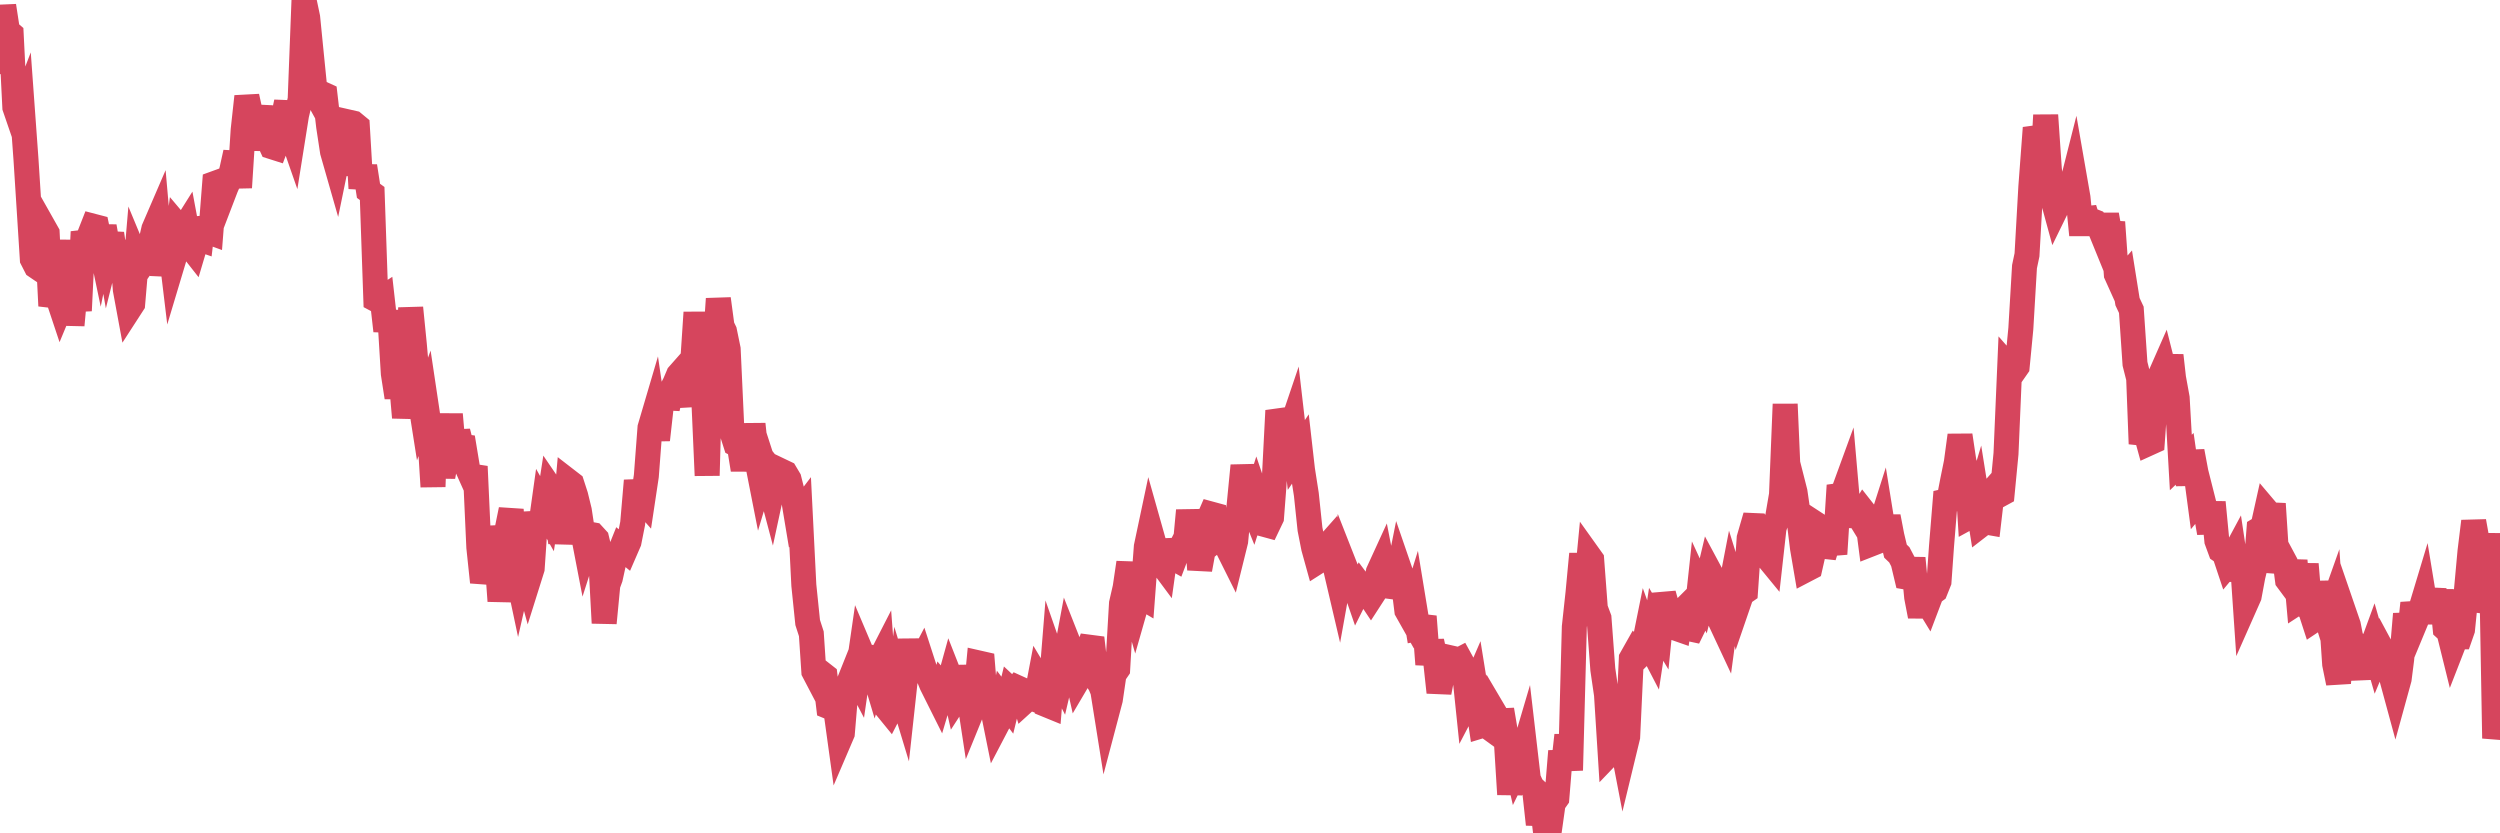 <?xml version="1.0"?><svg width="150px" height="50px" xmlns="http://www.w3.org/2000/svg" xmlns:xlink="http://www.w3.org/1999/xlink"> <polyline fill="none" stroke="#d6455d" stroke-width="1.5px" stroke-linecap="round" stroke-miterlimit="5" points="0.00,3.70 0.22,0.35 0.45,1.85 0.67,2.04 0.89,6.44 1.12,7.11 1.34,6.54 1.56,9.58 1.79,13.18 1.94,15.55 2.16,15.98 2.38,16.13 2.61,13.60 2.83,13.99 3.05,18.35 3.28,17.55 3.50,17.94 3.65,18.39 3.87,17.86 4.09,14.42 4.32,19.51 4.54,17.11 4.76,18.64 4.99,13.91 5.21,14.68 5.36,14.13 5.58,13.57 5.81,13.63 6.03,14.68 6.25,13.59 6.48,14.90 6.70,14.02 6.92,15.51 7.07,16.30 7.29,14.45 7.52,17.38 7.74,18.57 7.96,18.23 8.19,15.52 8.41,16.05 8.63,15.73 8.78,15.26 9.01,14.70 9.23,13.74 9.45,13.23 9.68,15.84 9.90,15.85 10.12,13.90 10.35,15.81 10.50,15.31 10.72,13.61 10.94,13.87 11.16,13.52 11.39,14.75 11.61,15.03 11.83,14.29 12.06,14.37 12.21,13.08 12.43,13.88 12.65,13.96 12.88,11.01 13.10,10.93 13.32,11.86 13.55,11.26 13.77,10.75 13.92,10.15 14.14,9.15 14.37,11.25 14.59,7.80 14.81,5.79 15.04,6.84 15.26,8.98 15.48,7.05 15.63,6.42 15.85,8.00 16.08,8.32 16.30,8.80 16.52,8.87 16.75,8.26 16.97,7.16 17.19,6.13 17.42,7.86 17.57,8.29 17.79,6.91 18.01,5.97 18.24,0.00 18.46,1.05 18.68,3.26 18.91,5.55 19.13,5.95 19.28,5.60 19.50,5.70 19.72,7.59 19.95,9.10 20.17,9.87 20.39,8.80 20.62,10.44 20.84,9.31 20.99,7.34 21.21,7.39 21.44,7.58 21.66,11.30 21.88,9.97 22.11,11.45 22.33,11.61 22.55,17.97 22.70,18.05 22.93,17.90 23.15,19.85 23.37,18.65 23.60,22.42 23.82,23.84 24.04,22.40 24.27,25.05 24.41,24.02 24.64,18.47 24.86,20.67 25.08,23.19 25.31,24.65 25.53,24.05 25.75,25.52 25.98,29.20 26.13,25.06 26.35,27.14 26.57,28.60 26.80,27.33 27.02,24.86 27.24,27.38 27.47,25.90 27.69,26.78 27.84,26.80 28.06,28.13 28.28,28.62 28.51,27.99 28.73,32.84 28.95,34.93 29.18,34.03 29.40,33.40 29.55,31.62 29.77,32.87 30.00,36.06 30.22,34.17 30.44,31.71 30.67,30.58 30.89,33.68 31.11,34.72 31.26,34.06 31.49,34.01 31.71,34.81 31.93,34.11 32.16,30.74 32.38,32.00 32.60,30.43 32.82,30.82 33.05,29.33 33.20,29.55 33.42,30.90 33.64,32.55 33.87,31.33 34.09,28.86 34.31,29.03 34.54,29.74 34.76,30.64 34.91,31.63 35.13,32.77 35.36,32.05 35.58,32.09 35.80,32.33 36.03,33.29 36.25,37.38 36.47,35.09 36.62,34.68 36.84,33.68 37.07,33.41 37.29,32.86 37.51,33.04 37.74,32.51 37.96,31.40 38.18,28.84 38.33,29.76 38.56,30.02 38.78,28.56 39.00,25.66 39.23,24.88 39.45,26.39 39.67,24.42 39.90,23.27 40.04,24.51 40.27,23.43 40.49,23.01 40.71,22.49 40.94,22.23 41.16,23.17 41.38,24.35 41.61,21.01 41.76,18.75 41.98,21.64 42.20,23.32 42.43,28.53 42.65,20.56 42.87,21.33 43.10,17.93 43.32,19.57 43.47,19.88 43.69,20.95 43.92,25.95 44.14,26.64 44.36,26.75 44.59,28.18 44.81,26.87 45.03,27.17 45.18,25.45 45.40,27.54 45.63,28.71 45.85,27.97 46.07,28.65 46.30,29.52 46.52,28.50 46.74,28.78 46.89,28.27 47.12,28.38 47.34,28.75 47.56,29.63 47.79,31.01 48.01,30.72 48.23,35.11 48.46,37.35 48.68,38.03 48.83,40.29 49.05,40.71 49.27,40.37 49.50,40.55 49.72,42.40 49.94,42.49 50.17,42.76 50.39,44.35 50.54,44.00 50.76,41.38 50.99,40.80 51.21,40.25 51.43,40.67 51.66,39.08 51.88,39.60 52.10,39.54 52.25,39.73 52.48,40.50 52.70,39.77 52.92,39.34 53.15,42.42 53.37,42.69 53.59,42.26 53.82,42.29 53.96,41.19 54.19,41.95 54.41,39.94 54.63,38.42 54.86,39.81 55.08,40.01 55.30,39.59 55.53,40.30 55.68,40.53 55.90,41.07 56.12,41.51 56.35,41.97 56.57,41.23 56.79,41.49 57.02,40.66 57.24,41.22 57.39,41.88 57.61,41.54 57.83,40.00 58.06,41.31 58.28,42.75 58.50,42.21 58.73,39.78 58.95,39.83 59.10,41.67 59.32,41.58 59.55,42.49 59.77,43.58 59.99,43.16 60.22,42.02 60.44,42.31 60.66,41.41 60.81,41.55 61.04,41.26 61.26,41.36 61.48,42.08 61.70,41.88 61.93,41.90 62.15,41.98 62.37,40.82 62.52,41.07 62.75,42.27 62.97,42.36 63.19,39.63 63.42,40.29 63.64,40.72 63.86,39.78 64.09,38.55 64.24,38.93 64.46,39.81 64.68,40.79 64.91,40.40 65.13,39.44 65.35,38.83 65.58,38.86 65.80,40.74 66.02,41.09 66.17,41.46 66.39,42.84 66.62,41.97 66.84,40.47 67.06,40.15 67.29,36.21 67.51,35.25 67.73,33.76 67.88,35.69 68.11,36.49 68.33,35.72 68.55,35.85 68.78,32.80 69.00,31.76 69.22,32.54 69.45,33.38 69.59,33.67 69.82,33.98 70.04,32.42 70.26,33.39 70.49,33.52 70.71,32.94 70.93,32.69 71.16,32.24 71.31,30.63 71.53,32.36 71.75,31.26 71.98,34.17 72.20,32.97 72.42,31.37 72.65,30.84 72.87,30.90 73.02,32.32 73.24,32.14 73.47,32.04 73.69,32.96 73.91,33.40 74.14,32.47 74.36,30.19 74.58,27.94 74.73,28.97 74.95,29.91 75.18,30.48 75.40,29.79 75.62,30.44 75.85,31.46 76.07,31.52 76.29,31.06 76.44,29.10 76.67,24.64 76.89,25.29 77.11,26.26 77.34,26.05 77.56,25.40 77.78,27.30 78.01,26.96 78.15,28.19 78.38,29.66 78.60,31.75 78.82,32.87 79.05,33.70 79.27,33.56 79.49,32.92 79.72,32.66 79.87,33.64 80.09,33.92 80.31,34.86 80.54,33.58 80.76,34.14 80.98,35.09 81.21,34.96 81.43,35.60 81.65,35.16 81.80,35.36 82.03,35.53 82.25,35.86 82.47,35.52 82.70,34.32 82.92,33.84 83.14,34.97 83.36,34.86 83.51,35.20 83.74,35.23 83.96,34.13 84.18,34.77 84.41,36.63 84.63,37.02 84.85,36.31 85.08,37.71 85.23,37.68 85.45,36.99 85.67,39.86 85.90,38.48 86.12,39.51 86.34,41.54 86.57,40.36 86.79,39.79 86.94,39.45 87.16,39.50 87.38,39.69 87.61,39.57 87.83,39.97 88.05,42.08 88.28,41.64 88.50,41.13 88.65,42.06 88.87,43.55 89.10,43.48 89.32,43.64 89.54,42.54 89.77,42.93 89.99,43.25 90.21,43.24 90.36,44.13 90.58,47.66 90.81,45.11 91.03,46.07 91.25,45.62 91.48,44.84 91.70,46.73 91.92,47.21 92.07,47.35 92.30,49.46 92.52,48.15 92.74,50.00 92.97,49.76 93.19,48.20 93.41,47.89 93.64,45.07 93.79,46.10 94.01,44.12 94.23,46.22 94.46,37.61 94.68,35.58 94.90,33.24 95.13,35.66 95.35,33.37 95.50,33.58 95.72,36.50 95.94,37.09 96.17,40.17 96.39,41.68 96.61,45.18 96.84,44.94 97.06,44.63 97.28,44.38 97.43,45.16 97.66,44.21 97.88,39.51 98.10,39.12 98.33,39.38 98.55,39.16 98.77,38.07 99.00,38.71 99.14,38.98 99.37,37.46 99.59,37.83 99.81,35.64 100.04,36.47 100.26,37.47 100.48,37.67 100.71,37.75 100.86,36.74 101.08,36.52 101.30,37.71 101.53,37.76 101.75,37.31 101.97,35.27 102.20,35.77 102.42,34.91 102.57,34.28 102.79,34.69 103.02,35.73 103.24,37.31 103.46,37.78 103.69,36.06 103.91,34.92 104.13,35.63 104.28,36.28 104.50,35.64 104.73,35.48 104.95,32.29 105.17,31.53 105.40,31.54 105.62,31.97 105.84,32.36 105.99,33.38 106.22,33.66 106.44,31.69 106.66,31.02 106.89,29.68 107.11,24.25 107.33,29.35 107.56,28.97 107.70,29.52 107.93,31.10 108.15,32.89 108.37,34.18 108.60,34.06 108.82,33.09 109.04,31.49 109.27,31.64 109.42,33.39 109.64,32.68 109.86,32.22 110.09,33.24 110.31,29.74 110.53,29.71 110.76,29.08 110.98,31.61 111.13,30.41 111.35,30.68 111.57,31.04 111.80,30.67 112.02,30.95 112.24,32.65 112.47,32.56 112.69,31.96 112.91,31.27 113.06,32.20 113.29,31.00 113.51,32.15 113.73,33.07 113.96,33.29 114.18,33.71 114.40,34.63 114.63,34.67 114.78,33.49 115.00,35.83 115.22,36.97 115.45,35.83 115.67,36.19 115.89,35.61 116.12,35.44 116.34,34.89 116.49,32.78 116.71,30.07 116.93,30.02 117.16,28.83 117.38,27.75 117.60,26.12 117.83,27.66 118.05,28.58 118.20,30.99 118.42,30.87 118.65,30.10 118.87,31.48 119.09,31.31 119.32,31.35 119.54,29.46 119.76,29.21 119.91,29.73 120.13,29.61 120.36,27.22 120.58,22.08 120.80,22.33 121.03,22.00 121.25,19.72 121.47,16.00 121.62,15.29 121.85,11.22 122.07,8.28 122.29,8.25 122.52,10.89 122.74,6.91 122.96,10.14 123.19,12.04 123.34,12.59 123.56,12.14 123.78,11.01 124.01,12.55 124.23,11.41 124.45,10.54 124.68,11.86 124.90,14.10 125.05,12.52 125.27,13.23 125.49,13.23 125.72,13.32 125.94,13.60 126.16,14.14 126.39,12.89 126.61,14.12 126.76,13.33 126.98,16.46 127.21,16.97 127.43,16.72 127.65,18.10 127.88,18.59 128.10,21.83 128.32,22.70 128.47,26.63 128.69,25.76 128.92,26.60 129.14,26.50 129.36,23.44 129.59,22.58 129.81,22.08 130.03,22.95 130.26,21.33 130.41,22.67 130.63,23.88 130.85,27.75 131.08,27.53 131.30,29.07 131.52,27.08 131.75,28.31 131.97,29.96 132.12,29.78 132.34,30.65 132.57,31.97 132.79,30.14 133.01,32.44 133.23,33.04 133.46,33.20 133.68,33.86 133.83,33.68 134.05,33.27 134.28,34.81 134.50,33.06 134.72,36.29 134.95,35.77 135.17,34.59 135.39,33.67 135.54,31.76 135.77,31.62 135.99,30.63 136.21,30.89 136.44,30.90 136.66,34.33 136.88,33.32 137.11,33.75 137.25,34.81 137.48,35.12 137.70,33.64 137.92,36.10 138.15,35.95 138.37,33.85 138.59,36.50 138.82,37.21 138.97,37.11 139.19,34.93 139.41,36.49 139.64,37.23 139.86,36.61 140.08,39.85 140.31,40.98 140.53,38.15 140.68,36.86 140.90,37.50 141.12,38.63 141.35,39.68 141.57,40.70 141.79,38.98 142.02,39.16 142.24,39.02 142.39,38.61 142.61,39.37 142.84,38.82 143.06,39.23 143.28,40.02 143.51,40.72 143.73,41.53 143.95,40.73 144.10,39.55 144.33,36.84 144.55,38.29 144.77,36.19 145.00,37.16 145.22,36.63 145.44,35.90 145.67,37.30 145.89,36.12 146.04,35.37 146.26,37.39 146.48,35.42 146.71,37.71 146.93,37.91 147.15,38.80 147.38,38.21 147.60,38.21 147.75,37.78 147.97,35.59 148.20,33.08 148.42,31.28 148.64,32.51 148.87,36.67 149.09,35.95 149.31,36.20 149.46,32.00 149.68,44.30 149.91,43.01 150.00,41.74 "/></svg>